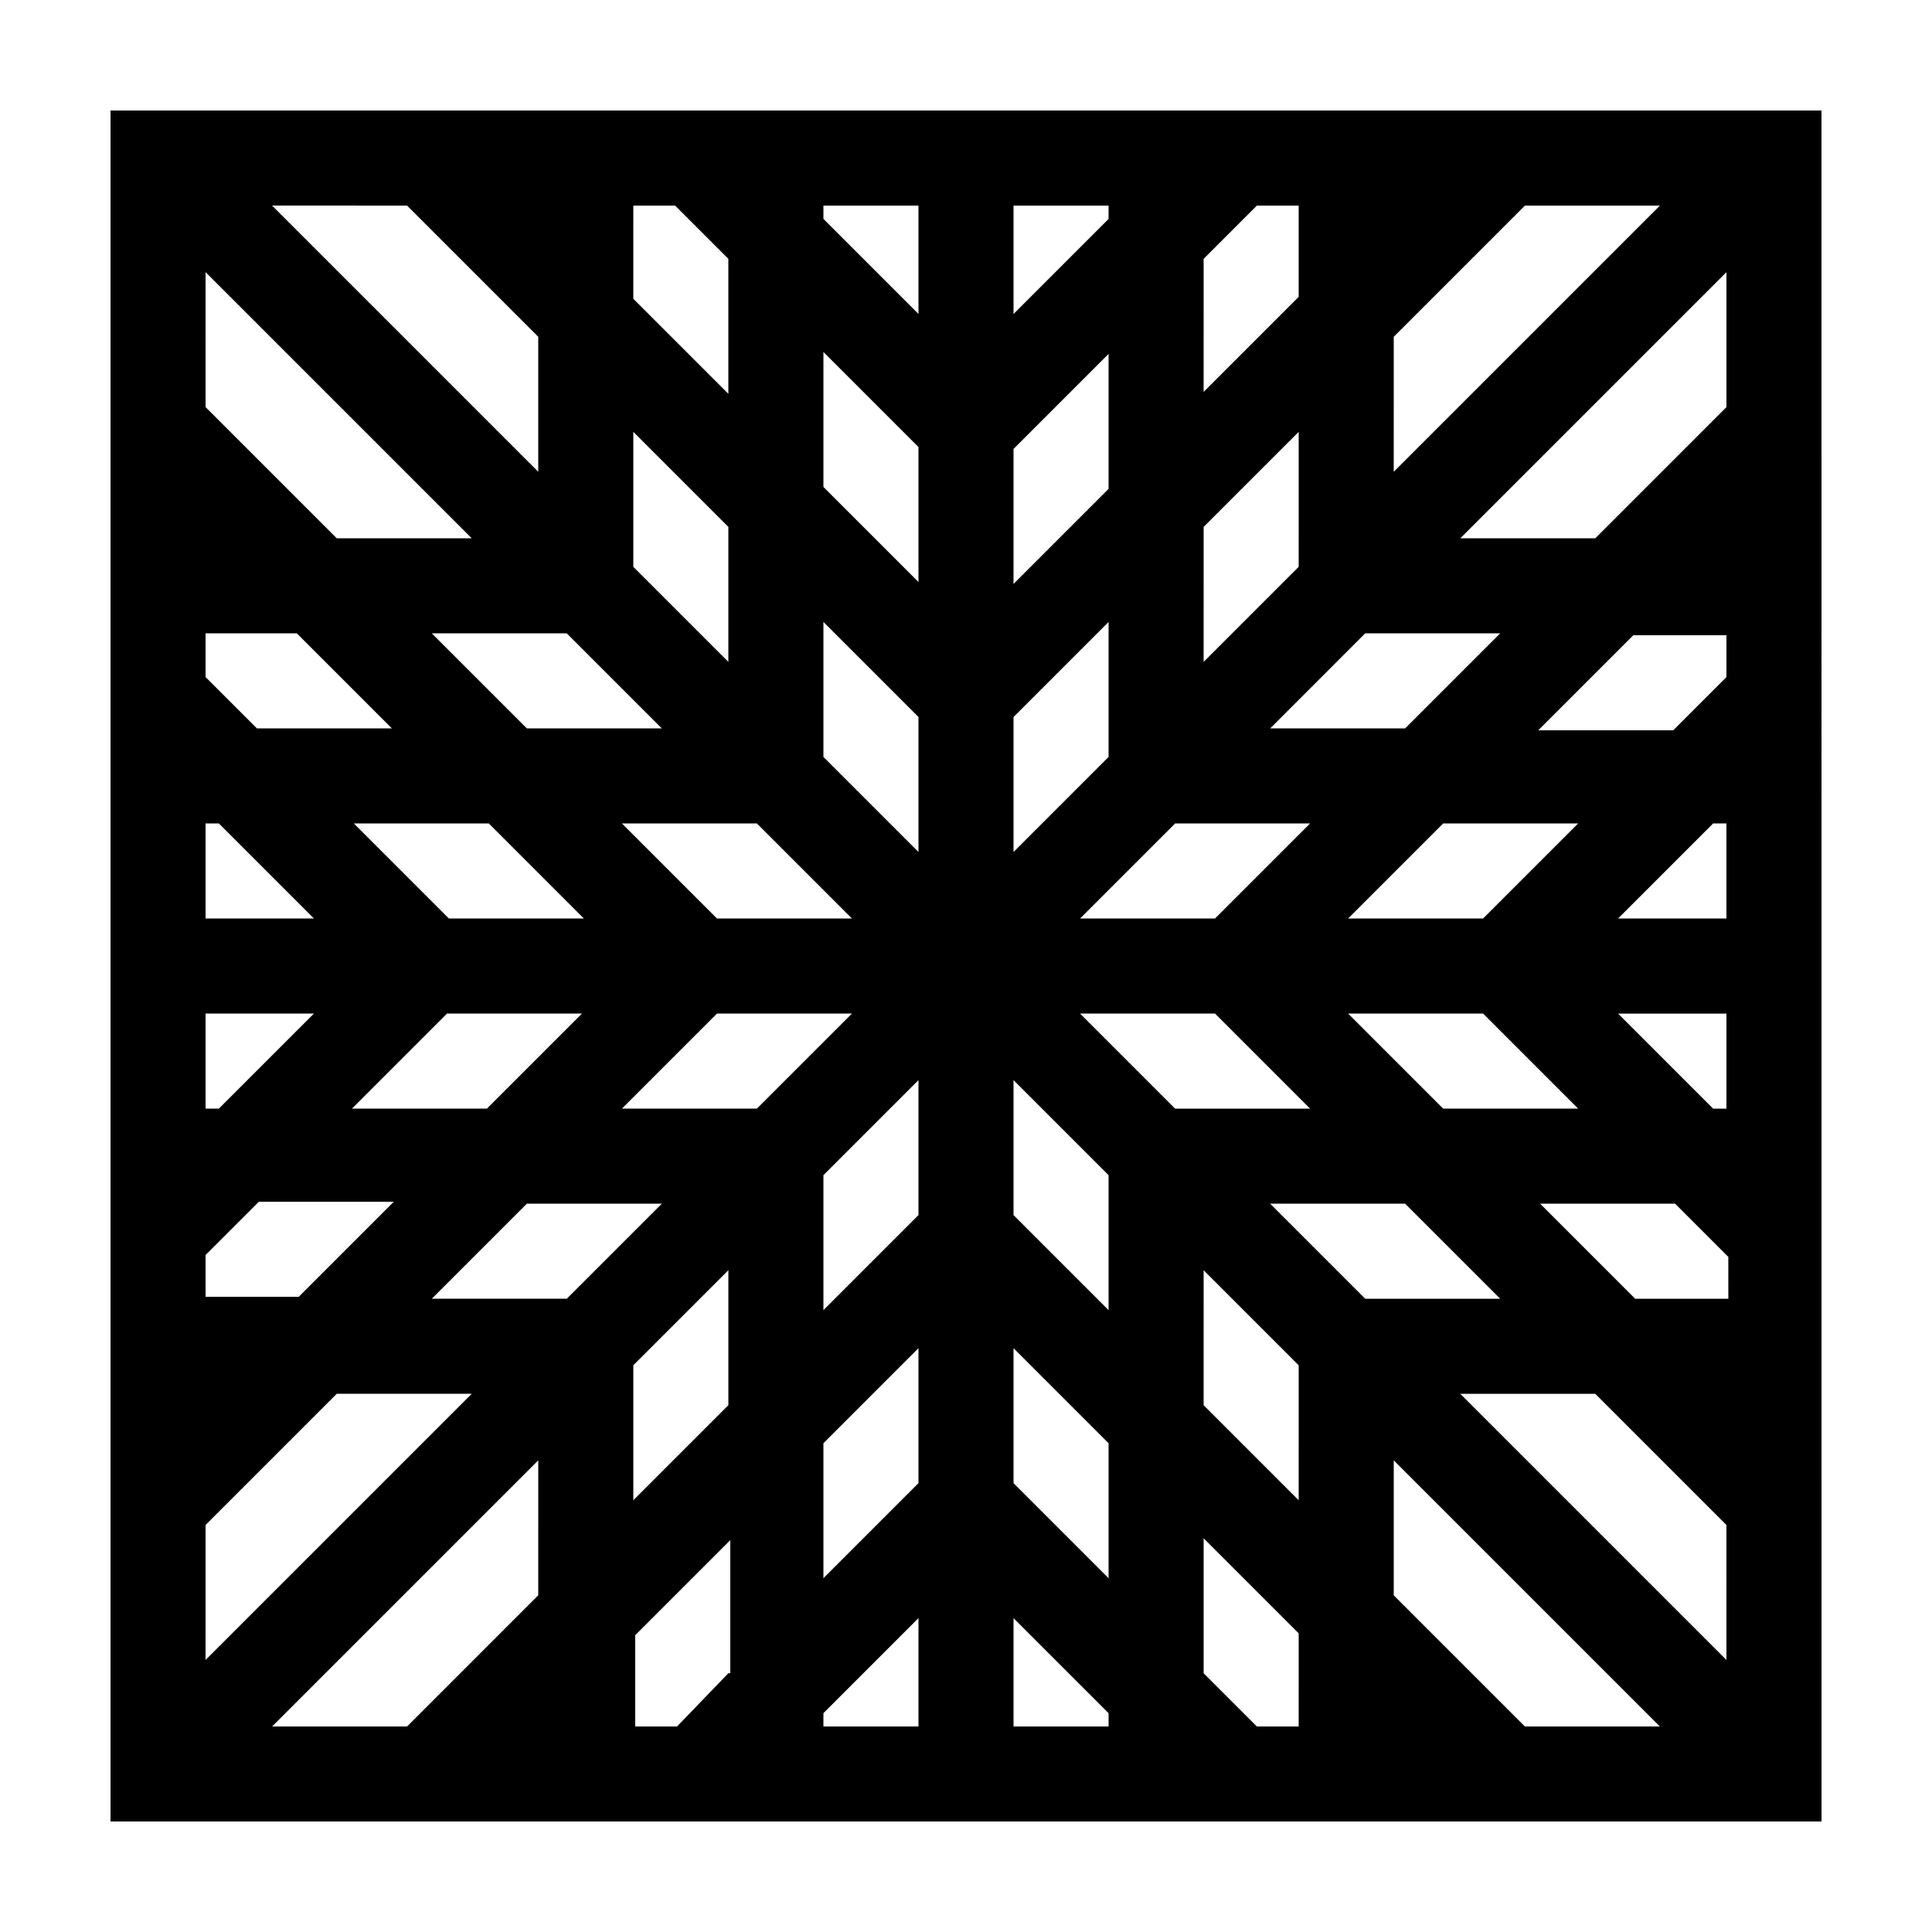 <?xml version="1.0" encoding="UTF-8"?>
<!-- Uploaded to: ICON Repo, www.iconrepo.com, Generator: ICON Repo Mixer Tools -->
<svg fill="#000000" width="800px" height="800px" version="1.1" viewBox="144 144 512 512" xmlns="http://www.w3.org/2000/svg">
 <path d="m173.29 173.29v453.43h453.43l-0.004-453.43zm171.29 188.93 25.191 25.191h-35.77l-25.191-25.191zm-32.746-163.73h11.082l14.105 14.105v35.77l-25.191-25.191zm0 59.953 25.191 25.191v35.77l-25.191-25.191zm-17.633 53.402 25.191 25.191h-35.77l-25.191-25.191zm-31.238 75.57-25.191-25.191h35.77l25.191 25.191zm35.27 25.191-25.191 25.191h-35.77l25.191-25.191zm-46.352-214.12 34.762 34.762v35.77l-70.535-70.535zm-53.402 17.633 70.535 70.535h-35.77l-34.766-34.766zm0 95.723h24.184l25.191 25.191h-35.77l-13.605-13.605zm0 50.379h3.527l25.191 25.191h-28.719zm0 50.383h28.719l-25.191 25.191h-3.527zm0 63.984 14.105-14.105h35.77l-25.191 25.191-24.684-0.004zm0 71.539 34.762-34.762h35.77l-70.535 70.535zm88.164 18.641-34.762 34.766h-35.77l70.535-70.535zm7.559-78.594h-35.77l25.191-25.191 35.77 0.004zm42.824 99.25-13.605 14.109h-11.082v-24.184l25.191-25.191v35.266zm0-71.035-25.191 25.191v-35.773l25.191-25.191zm7.555-78.594h-35.77l25.191-25.191h35.77zm42.824 163.74h-25.191v-3.527l25.191-25.191zm0-64.488-25.191 25.191v-35.77l25.191-25.191zm0-71.039-25.191 25.191v-35.77l25.191-25.191zm0-96.227-25.191-25.191v-35.77l25.191 25.191zm0-71.539-25.191-25.191v-35.77l25.191 25.191zm0-71.039-25.191-25.191v-3.523h25.191zm125.95 6.047 34.762-34.762h35.77l-70.535 70.535zm-7.559 78.594h35.77l-25.191 25.191h-35.766zm31.238 75.57h-35.77l25.191-25.191h35.77zm25.191 50.383h-35.77l-25.191-25.191h35.77zm-99.25-225.2 14.105-14.105h11.082v24.184l-25.191 25.191zm0 71.035 25.191-25.191-0.004 35.773-25.191 25.191zm-7.559 78.594h35.77l-25.191 25.191h-35.77zm-42.824-163.73h25.191v3.527l-25.191 25.191zm0 64.484 25.191-25.191v35.77l-25.191 25.191zm0 71.039 25.191-25.191v35.77l-25.191 25.191zm25.191 267.52h-25.191v-28.719l25.191 25.191zm0-39.297-25.191-25.191v-35.77l25.191 25.191zm0-71.039-25.191-25.191v-35.77l25.191 25.191zm17.633-53.402-25.191-25.191h35.77l25.191 25.191zm32.746 163.74h-11.082l-14.105-14.105v-35.77l25.191 25.191zm0-59.953-25.191-25.191 0.004-35.77 25.191 25.191zm17.633-53.406-25.191-25.191h35.77l25.191 25.191zm42.32 113.36-34.762-34.762v-35.773l70.535 70.535zm53.406-17.633-70.535-70.535h35.77l34.762 34.762zm0-95.727h-24.184l-25.191-25.191h35.77l14.105 14.105 0.004 11.086zm0-50.379h-3.527l-25.191-25.191h28.719zm0-50.383h-28.719l25.191-25.191h3.527zm0-63.984-14.105 14.105h-35.77l25.191-25.191 24.684 0.004zm0-71.539-34.762 34.762h-35.773l70.535-70.535z"/>
</svg>